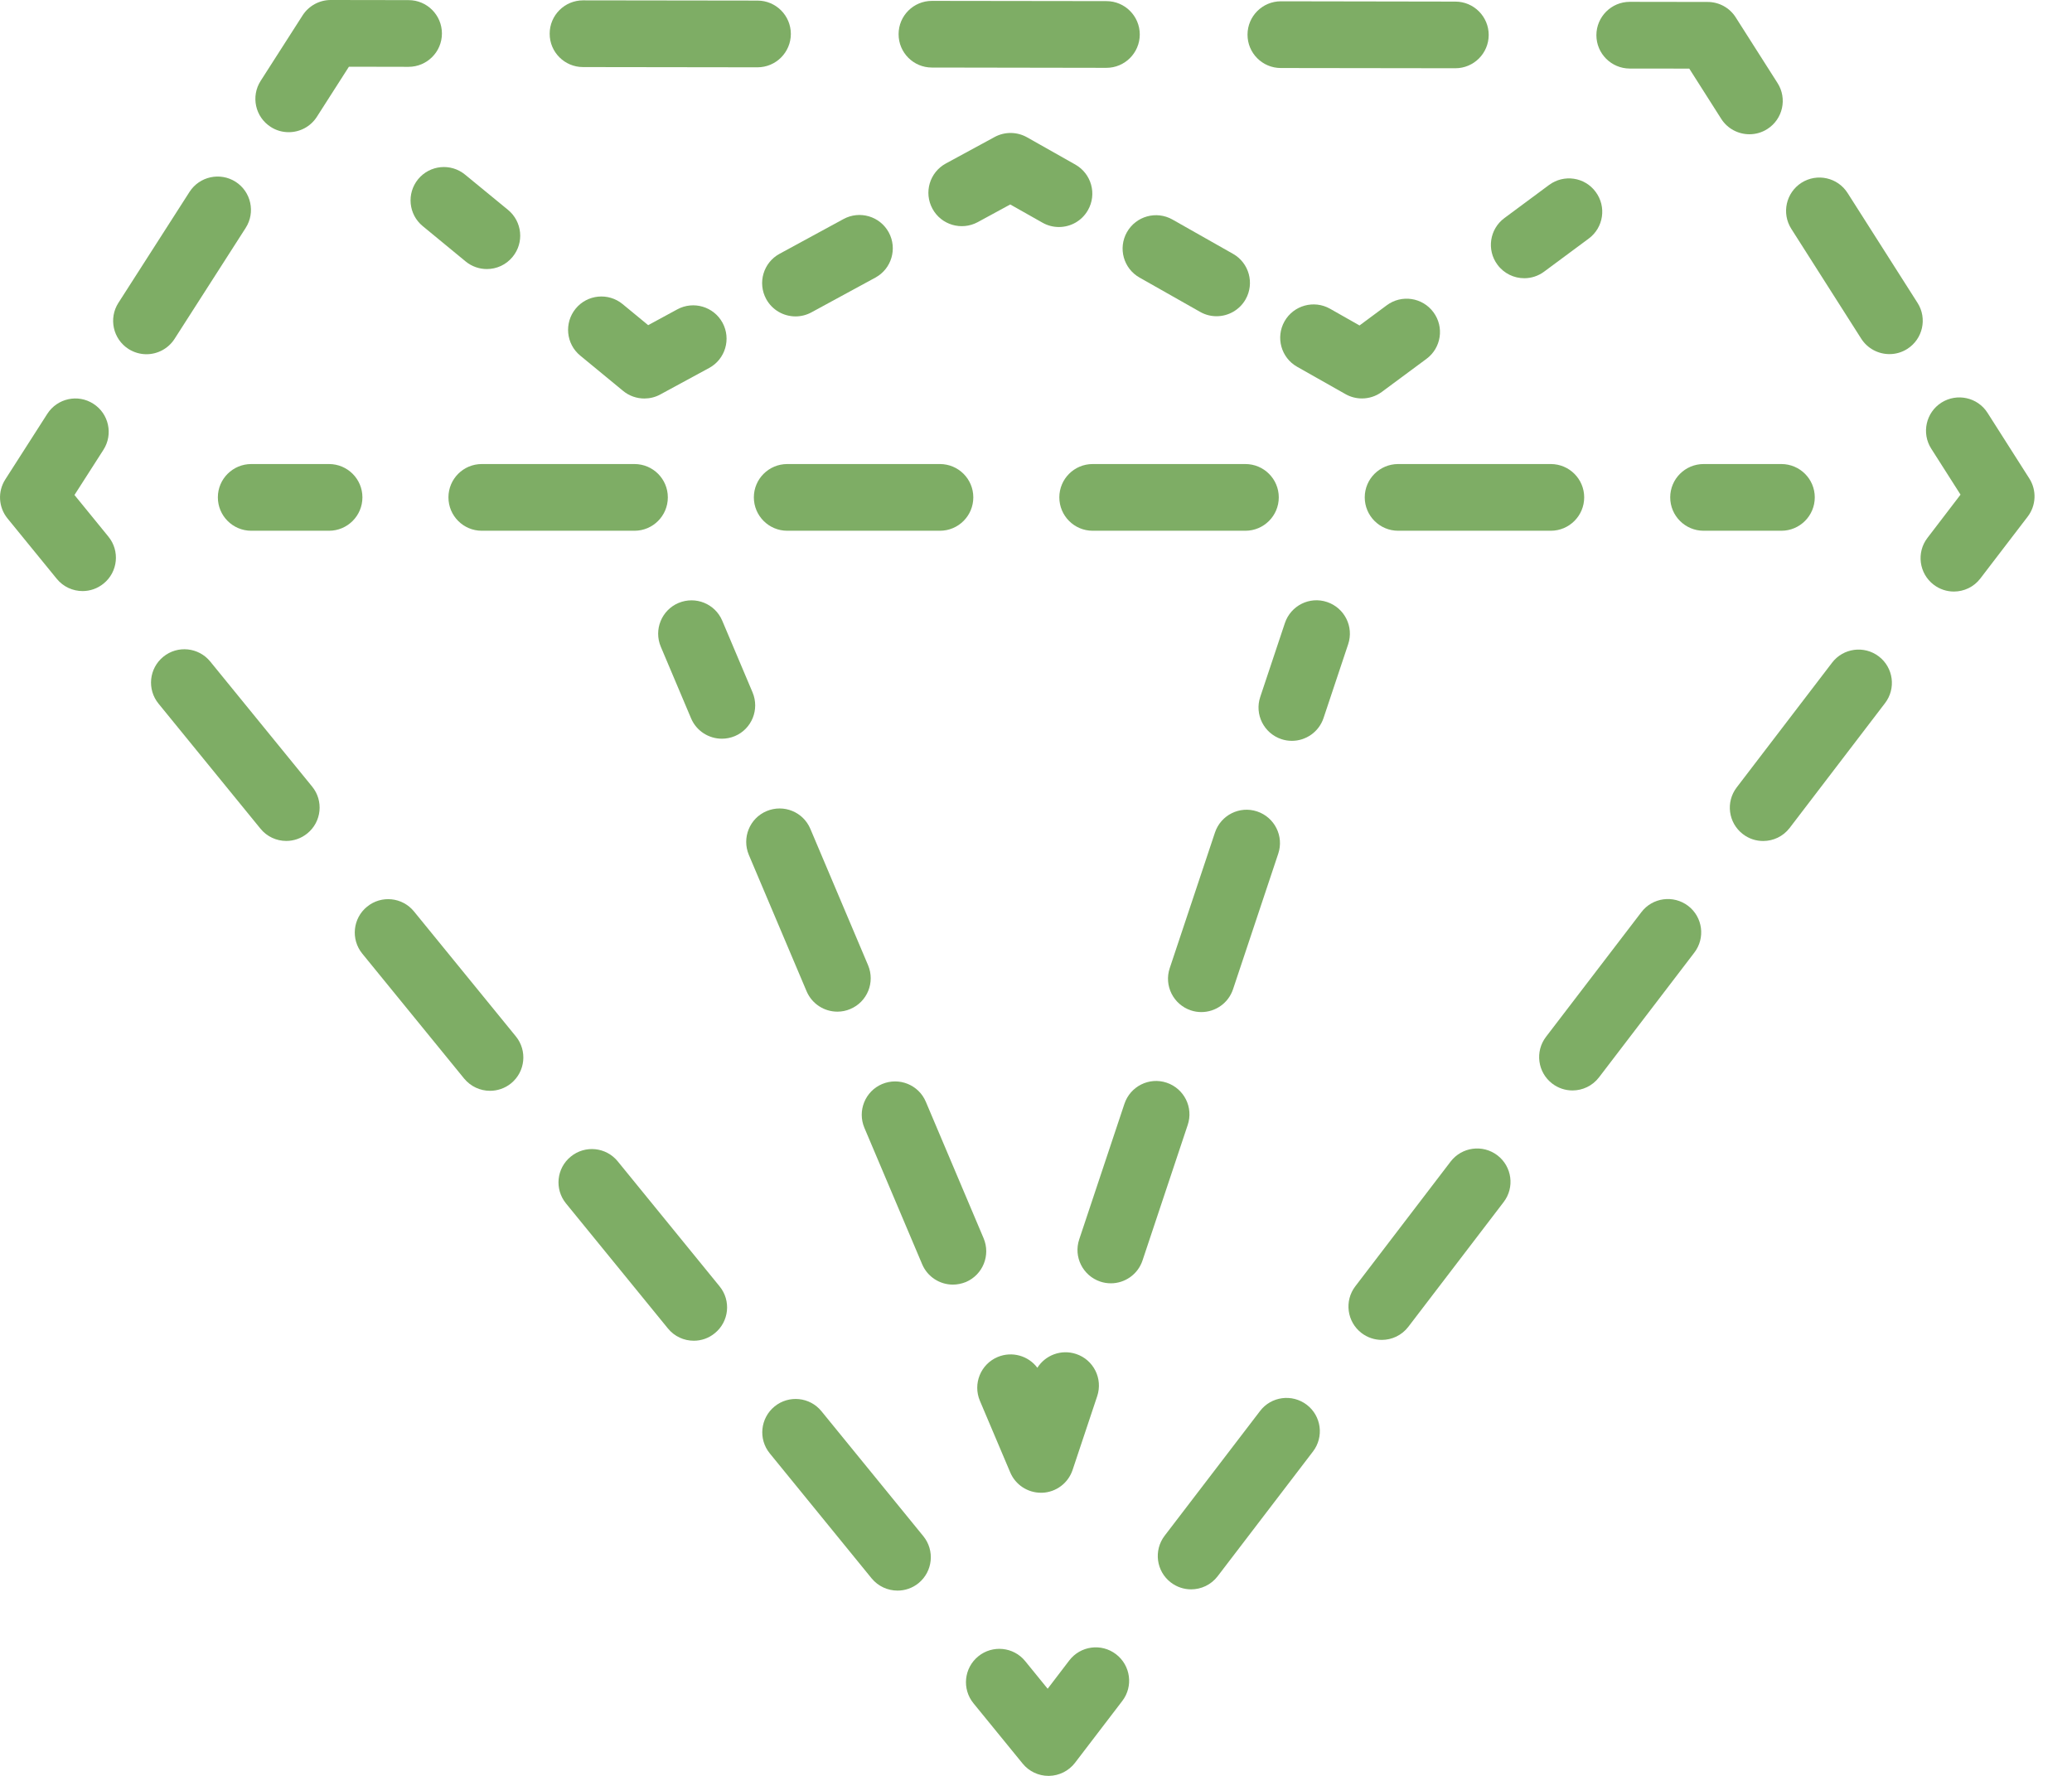<?xml version="1.0" encoding="UTF-8"?> <svg xmlns="http://www.w3.org/2000/svg" width="35" height="30" viewBox="0 0 35 30" fill="none"><path d="M34.279 8.083L33.573 6.974C33.406 6.711 33.057 6.636 32.795 6.801C32.532 6.968 32.455 7.317 32.622 7.579L33.117 8.356L32.558 9.087C32.369 9.334 32.416 9.688 32.663 9.877C32.765 9.955 32.885 9.993 33.005 9.993C33.174 9.993 33.342 9.917 33.452 9.772L34.251 8.728C34.395 8.54 34.406 8.282 34.279 8.083Z" fill="#7EAD65"></path><path d="M28.516 15.303C28.267 15.114 27.914 15.162 27.726 15.409L26.115 17.515C25.926 17.762 25.973 18.116 26.22 18.305C26.322 18.383 26.443 18.421 26.562 18.421C26.731 18.421 26.899 18.345 27.01 18.2L28.62 16.093C28.81 15.846 28.763 15.492 28.516 15.303Z" fill="#7EAD65"></path><path d="M22.074 23.731C21.826 23.542 21.472 23.589 21.284 23.837L19.673 25.943C19.484 26.191 19.531 26.544 19.778 26.733C19.88 26.811 20.001 26.849 20.12 26.849C20.289 26.849 20.457 26.773 20.568 26.628L22.178 24.521C22.368 24.274 22.321 23.92 22.074 23.731Z" fill="#7EAD65"></path><path d="M25.294 19.517C25.046 19.328 24.693 19.376 24.504 19.622L22.894 21.729C22.705 21.976 22.752 22.33 22.999 22.519C23.101 22.597 23.222 22.635 23.341 22.635C23.51 22.635 23.678 22.559 23.789 22.414L25.399 20.307C25.589 20.06 25.541 19.706 25.294 19.517Z" fill="#7EAD65"></path><path d="M31.737 11.089C31.489 10.9 31.135 10.948 30.947 11.195L29.336 13.302C29.147 13.549 29.194 13.902 29.441 14.091C29.544 14.17 29.664 14.207 29.783 14.207C29.953 14.207 30.12 14.131 30.231 13.986L31.841 11.879C32.031 11.632 31.984 11.278 31.737 11.089Z" fill="#7EAD65"></path><path d="M18.852 27.945C18.604 27.755 18.251 27.803 18.062 28.05L17.697 28.528L17.317 28.061C17.121 27.82 16.765 27.784 16.524 27.981C16.283 28.178 16.247 28.533 16.444 28.774L17.275 29.793C17.382 29.924 17.542 30 17.711 30C17.714 30 17.717 30 17.72 30C17.892 29.997 18.054 29.916 18.159 29.779L18.957 28.735C19.147 28.488 19.099 28.134 18.852 27.945Z" fill="#7EAD65"></path><path d="M6.993 15.397C6.796 15.155 6.441 15.12 6.201 15.316C5.959 15.512 5.923 15.868 6.119 16.109L7.84 18.22C7.952 18.356 8.114 18.427 8.277 18.427C8.402 18.427 8.528 18.386 8.633 18.301C8.874 18.104 8.91 17.749 8.714 17.508L6.993 15.397Z" fill="#7EAD65"></path><path d="M13.876 23.84C13.68 23.599 13.325 23.563 13.084 23.759C12.843 23.956 12.806 24.311 13.003 24.552L14.723 26.663C14.835 26.799 14.997 26.87 15.161 26.87C15.286 26.87 15.412 26.829 15.516 26.744C15.757 26.547 15.793 26.192 15.597 25.951L13.876 23.84Z" fill="#7EAD65"></path><path d="M3.552 11.176C3.355 10.934 3 10.898 2.759 11.094C2.517 11.291 2.481 11.646 2.678 11.887L4.399 13.998C4.51 14.135 4.672 14.206 4.836 14.206C4.961 14.206 5.087 14.164 5.191 14.079C5.433 13.883 5.469 13.527 5.272 13.287L3.552 11.176Z" fill="#7EAD65"></path><path d="M10.435 19.619C10.238 19.377 9.883 19.341 9.642 19.538C9.4 19.734 9.364 20.089 9.561 20.33L11.282 22.441C11.393 22.578 11.555 22.649 11.719 22.649C11.844 22.649 11.97 22.608 12.074 22.522C12.316 22.326 12.352 21.971 12.155 21.73L10.435 19.619Z" fill="#7EAD65"></path><path d="M1.258 8.362L1.747 7.599C1.915 7.337 1.839 6.988 1.577 6.821C1.316 6.652 0.967 6.729 0.799 6.991L0.09 8.098C-0.042 8.303 -0.027 8.569 0.127 8.758L0.958 9.777C1.069 9.914 1.232 9.985 1.395 9.985C1.52 9.985 1.646 9.943 1.75 9.858C1.992 9.662 2.028 9.306 1.831 9.065L1.258 8.362Z" fill="#7EAD65"></path><path d="M2.949 5.724L4.15 3.85C4.318 3.588 4.242 3.239 3.98 3.071C3.718 2.904 3.369 2.98 3.201 3.242L2 5.116C1.832 5.378 1.909 5.727 2.17 5.895C2.265 5.955 2.37 5.984 2.474 5.984C2.659 5.984 2.841 5.892 2.949 5.724Z" fill="#7EAD65"></path><path d="M4.573 2.144C4.667 2.205 4.772 2.233 4.877 2.233C5.062 2.233 5.244 2.142 5.352 1.974L5.894 1.127L6.901 1.129H6.901C7.212 1.129 7.465 0.877 7.465 0.566C7.465 0.255 7.213 0.002 6.902 0.002L5.588 -6.10352e-05H5.587C5.395 -6.10352e-05 5.216 0.098 5.112 0.259L4.403 1.366C4.235 1.628 4.311 1.976 4.573 2.144Z" fill="#7EAD65"></path><path d="M15.741 1.141L18.689 1.146H18.689C19 1.146 19.252 0.894 19.253 0.583C19.253 0.272 19.001 0.019 18.69 0.019L15.743 0.015H15.742C15.431 0.015 15.179 0.266 15.179 0.577C15.178 0.888 15.43 1.141 15.741 1.141Z" fill="#7EAD65"></path><path d="M21.635 1.149L24.582 1.153H24.583C24.894 1.153 25.146 0.902 25.147 0.591C25.147 0.28 24.895 0.027 24.584 0.027L21.637 0.022H21.636C21.326 0.022 21.073 0.274 21.073 0.585C21.072 0.896 21.324 1.149 21.635 1.149Z" fill="#7EAD65"></path><path d="M9.847 1.133L12.795 1.137H12.795C13.106 1.137 13.358 0.885 13.359 0.574C13.359 0.263 13.107 0.01 12.796 0.01L9.849 0.006H9.848C9.538 0.006 9.285 0.258 9.285 0.569C9.284 0.88 9.536 1.132 9.847 1.133Z" fill="#7EAD65"></path><path d="M27.529 1.158L28.535 1.159L29.075 2.008C29.182 2.176 29.365 2.268 29.551 2.268C29.655 2.268 29.759 2.24 29.853 2.18C30.116 2.013 30.193 1.665 30.026 1.403L29.32 0.294C29.217 0.131 29.038 0.033 28.845 0.033L27.53 0.031H27.53C27.219 0.031 26.967 0.283 26.966 0.594C26.966 0.905 27.218 1.157 27.529 1.158Z" fill="#7EAD65"></path><path d="M32.391 5.117L31.209 3.26C31.041 2.997 30.693 2.921 30.431 3.087C30.169 3.254 30.091 3.602 30.258 3.865L31.44 5.722C31.548 5.89 31.73 5.982 31.916 5.982C32.02 5.982 32.124 5.954 32.218 5.894C32.48 5.727 32.558 5.379 32.391 5.117Z" fill="#7EAD65"></path><path d="M5.558 7.839H4.244C3.933 7.839 3.68 8.091 3.68 8.402C3.68 8.713 3.933 8.966 4.244 8.966H5.558C5.869 8.966 6.122 8.713 6.122 8.402C6.122 8.091 5.869 7.839 5.558 7.839Z" fill="#7EAD65"></path><path d="M10.718 7.839H8.138C7.827 7.839 7.575 8.091 7.575 8.402C7.575 8.713 7.827 8.966 8.138 8.966H10.718C11.029 8.966 11.281 8.713 11.281 8.402C11.281 8.091 11.029 7.839 10.718 7.839Z" fill="#7EAD65"></path><path d="M23.617 8.966H26.196C26.507 8.966 26.76 8.713 26.76 8.402C26.76 8.091 26.507 7.839 26.196 7.839H23.617C23.306 7.839 23.053 8.091 23.053 8.402C23.053 8.713 23.306 8.966 23.617 8.966Z" fill="#7EAD65"></path><path d="M21.601 8.402C21.601 8.091 21.348 7.839 21.037 7.839H18.457C18.146 7.839 17.894 8.091 17.894 8.402C17.894 8.713 18.146 8.966 18.457 8.966H21.037C21.348 8.966 21.601 8.713 21.601 8.402Z" fill="#7EAD65"></path><path d="M13.298 7.839C12.987 7.839 12.734 8.091 12.734 8.402C12.734 8.713 12.987 8.966 13.298 8.966H15.877C16.189 8.966 16.441 8.713 16.441 8.402C16.441 8.091 16.189 7.839 15.877 7.839H13.298Z" fill="#7EAD65"></path><path d="M30.655 8.402C30.655 8.091 30.402 7.839 30.091 7.839H28.777C28.466 7.839 28.213 8.091 28.213 8.402C28.213 8.713 28.466 8.966 28.777 8.966H30.091C30.402 8.966 30.655 8.713 30.655 8.402Z" fill="#7EAD65"></path><path d="M7.141 3.82L7.866 4.417C7.971 4.503 8.098 4.545 8.224 4.545C8.387 4.545 8.548 4.475 8.659 4.339C8.857 4.099 8.822 3.744 8.582 3.546L7.856 2.95C7.615 2.752 7.261 2.787 7.063 3.027C6.866 3.268 6.9 3.623 7.141 3.82Z" fill="#7EAD65"></path><path d="M12.205 5.452C12.056 5.179 11.714 5.078 11.441 5.226L10.949 5.493L10.517 5.137C10.276 4.939 9.921 4.974 9.724 5.214C9.527 5.455 9.561 5.81 9.801 6.007L10.526 6.604C10.629 6.689 10.757 6.732 10.884 6.732C10.976 6.732 11.069 6.71 11.153 6.664L11.979 6.216C12.252 6.068 12.353 5.726 12.205 5.452Z" fill="#7EAD65"></path><path d="M12.942 5.051C13.045 5.239 13.238 5.345 13.438 5.345C13.529 5.345 13.621 5.323 13.706 5.277L14.786 4.69C15.06 4.542 15.161 4.199 15.013 3.926C14.864 3.652 14.522 3.552 14.249 3.7L13.169 4.287C12.895 4.435 12.794 4.777 12.942 5.051Z" fill="#7EAD65"></path><path d="M17.065 3.454L17.61 3.762C17.698 3.812 17.793 3.835 17.887 3.835C18.084 3.835 18.274 3.733 18.378 3.549C18.532 3.278 18.436 2.935 18.166 2.781L17.348 2.319C17.179 2.224 16.972 2.222 16.802 2.314L15.977 2.762C15.703 2.911 15.602 3.253 15.751 3.526C15.899 3.8 16.241 3.9 16.515 3.753L17.065 3.454Z" fill="#7EAD65"></path><path d="M19.036 3.922C18.883 4.193 18.978 4.536 19.249 4.689L20.273 5.269C20.361 5.319 20.456 5.342 20.55 5.342C20.746 5.342 20.937 5.239 21.041 5.056C21.194 4.785 21.099 4.441 20.828 4.288L19.804 3.708C19.534 3.556 19.19 3.65 19.036 3.922Z" fill="#7EAD65"></path><path d="M24.096 6.062C24.346 5.877 24.399 5.524 24.213 5.274C24.028 5.024 23.675 4.971 23.425 5.157L22.965 5.498L22.466 5.215C22.196 5.063 21.852 5.157 21.698 5.428C21.545 5.699 21.64 6.043 21.911 6.196L22.728 6.658C22.814 6.707 22.91 6.731 23.006 6.731C23.124 6.731 23.242 6.694 23.341 6.621L24.096 6.062Z" fill="#7EAD65"></path><path d="M25.748 4.7C25.864 4.7 25.982 4.664 26.083 4.589L26.837 4.03C27.087 3.845 27.14 3.492 26.954 3.242C26.77 2.991 26.417 2.939 26.166 3.125L25.412 3.684C25.162 3.869 25.109 4.222 25.295 4.472C25.405 4.621 25.575 4.7 25.748 4.7Z" fill="#7EAD65"></path><path d="M12.712 11.696L12.2 10.485C12.079 10.199 11.75 10.065 11.461 10.186C11.175 10.307 11.041 10.638 11.162 10.925L11.674 12.136C11.765 12.35 11.974 12.479 12.194 12.479C12.266 12.479 12.341 12.465 12.413 12.435C12.7 12.314 12.833 11.983 12.712 11.696Z" fill="#7EAD65"></path><path d="M16.615 20.918L15.639 18.612C15.518 18.326 15.188 18.192 14.9 18.313C14.614 18.434 14.48 18.765 14.601 19.052L15.577 21.357C15.668 21.572 15.877 21.701 16.096 21.701C16.169 21.701 16.244 21.686 16.316 21.657C16.602 21.535 16.736 21.205 16.615 20.918Z" fill="#7EAD65"></path><path d="M14.145 17.09C14.218 17.09 14.293 17.076 14.364 17.045C14.651 16.924 14.784 16.594 14.664 16.307L13.688 14.001C13.567 13.715 13.238 13.581 12.949 13.702C12.662 13.823 12.529 14.154 12.649 14.441L13.625 16.746C13.717 16.961 13.925 17.09 14.145 17.09Z" fill="#7EAD65"></path><path d="M16.552 23.663L17.065 24.874C17.153 25.082 17.358 25.217 17.584 25.217C17.591 25.217 17.598 25.217 17.606 25.217C17.84 25.208 18.044 25.054 18.118 24.832L18.534 23.585C18.632 23.29 18.473 22.971 18.178 22.873C17.926 22.789 17.658 22.892 17.523 23.106C17.372 22.903 17.096 22.822 16.852 22.924C16.565 23.045 16.431 23.376 16.552 23.663Z" fill="#7EAD65"></path><path d="M20.523 14.064L19.759 16.355C19.66 16.65 19.82 16.969 20.115 17.068C20.174 17.088 20.234 17.097 20.293 17.097C20.529 17.097 20.749 16.948 20.828 16.712L21.592 14.421C21.691 14.126 21.531 13.807 21.236 13.708C20.94 13.609 20.622 13.769 20.523 14.064Z" fill="#7EAD65"></path><path d="M19.707 18.29C19.412 18.191 19.093 18.351 18.994 18.646L18.23 20.937C18.131 21.232 18.291 21.551 18.586 21.65C18.645 21.67 18.705 21.679 18.765 21.679C19 21.679 19.22 21.53 19.299 21.294L20.063 19.003C20.162 18.708 20.002 18.389 19.707 18.29Z" fill="#7EAD65"></path><path d="M22.417 10.17C22.121 10.07 21.803 10.231 21.704 10.526L21.288 11.773C21.189 12.068 21.349 12.387 21.644 12.486C21.703 12.506 21.763 12.515 21.823 12.515C22.058 12.515 22.278 12.366 22.357 12.13L22.773 10.883C22.872 10.588 22.712 10.269 22.417 10.17Z" fill="#7EAD65"></path></svg> 